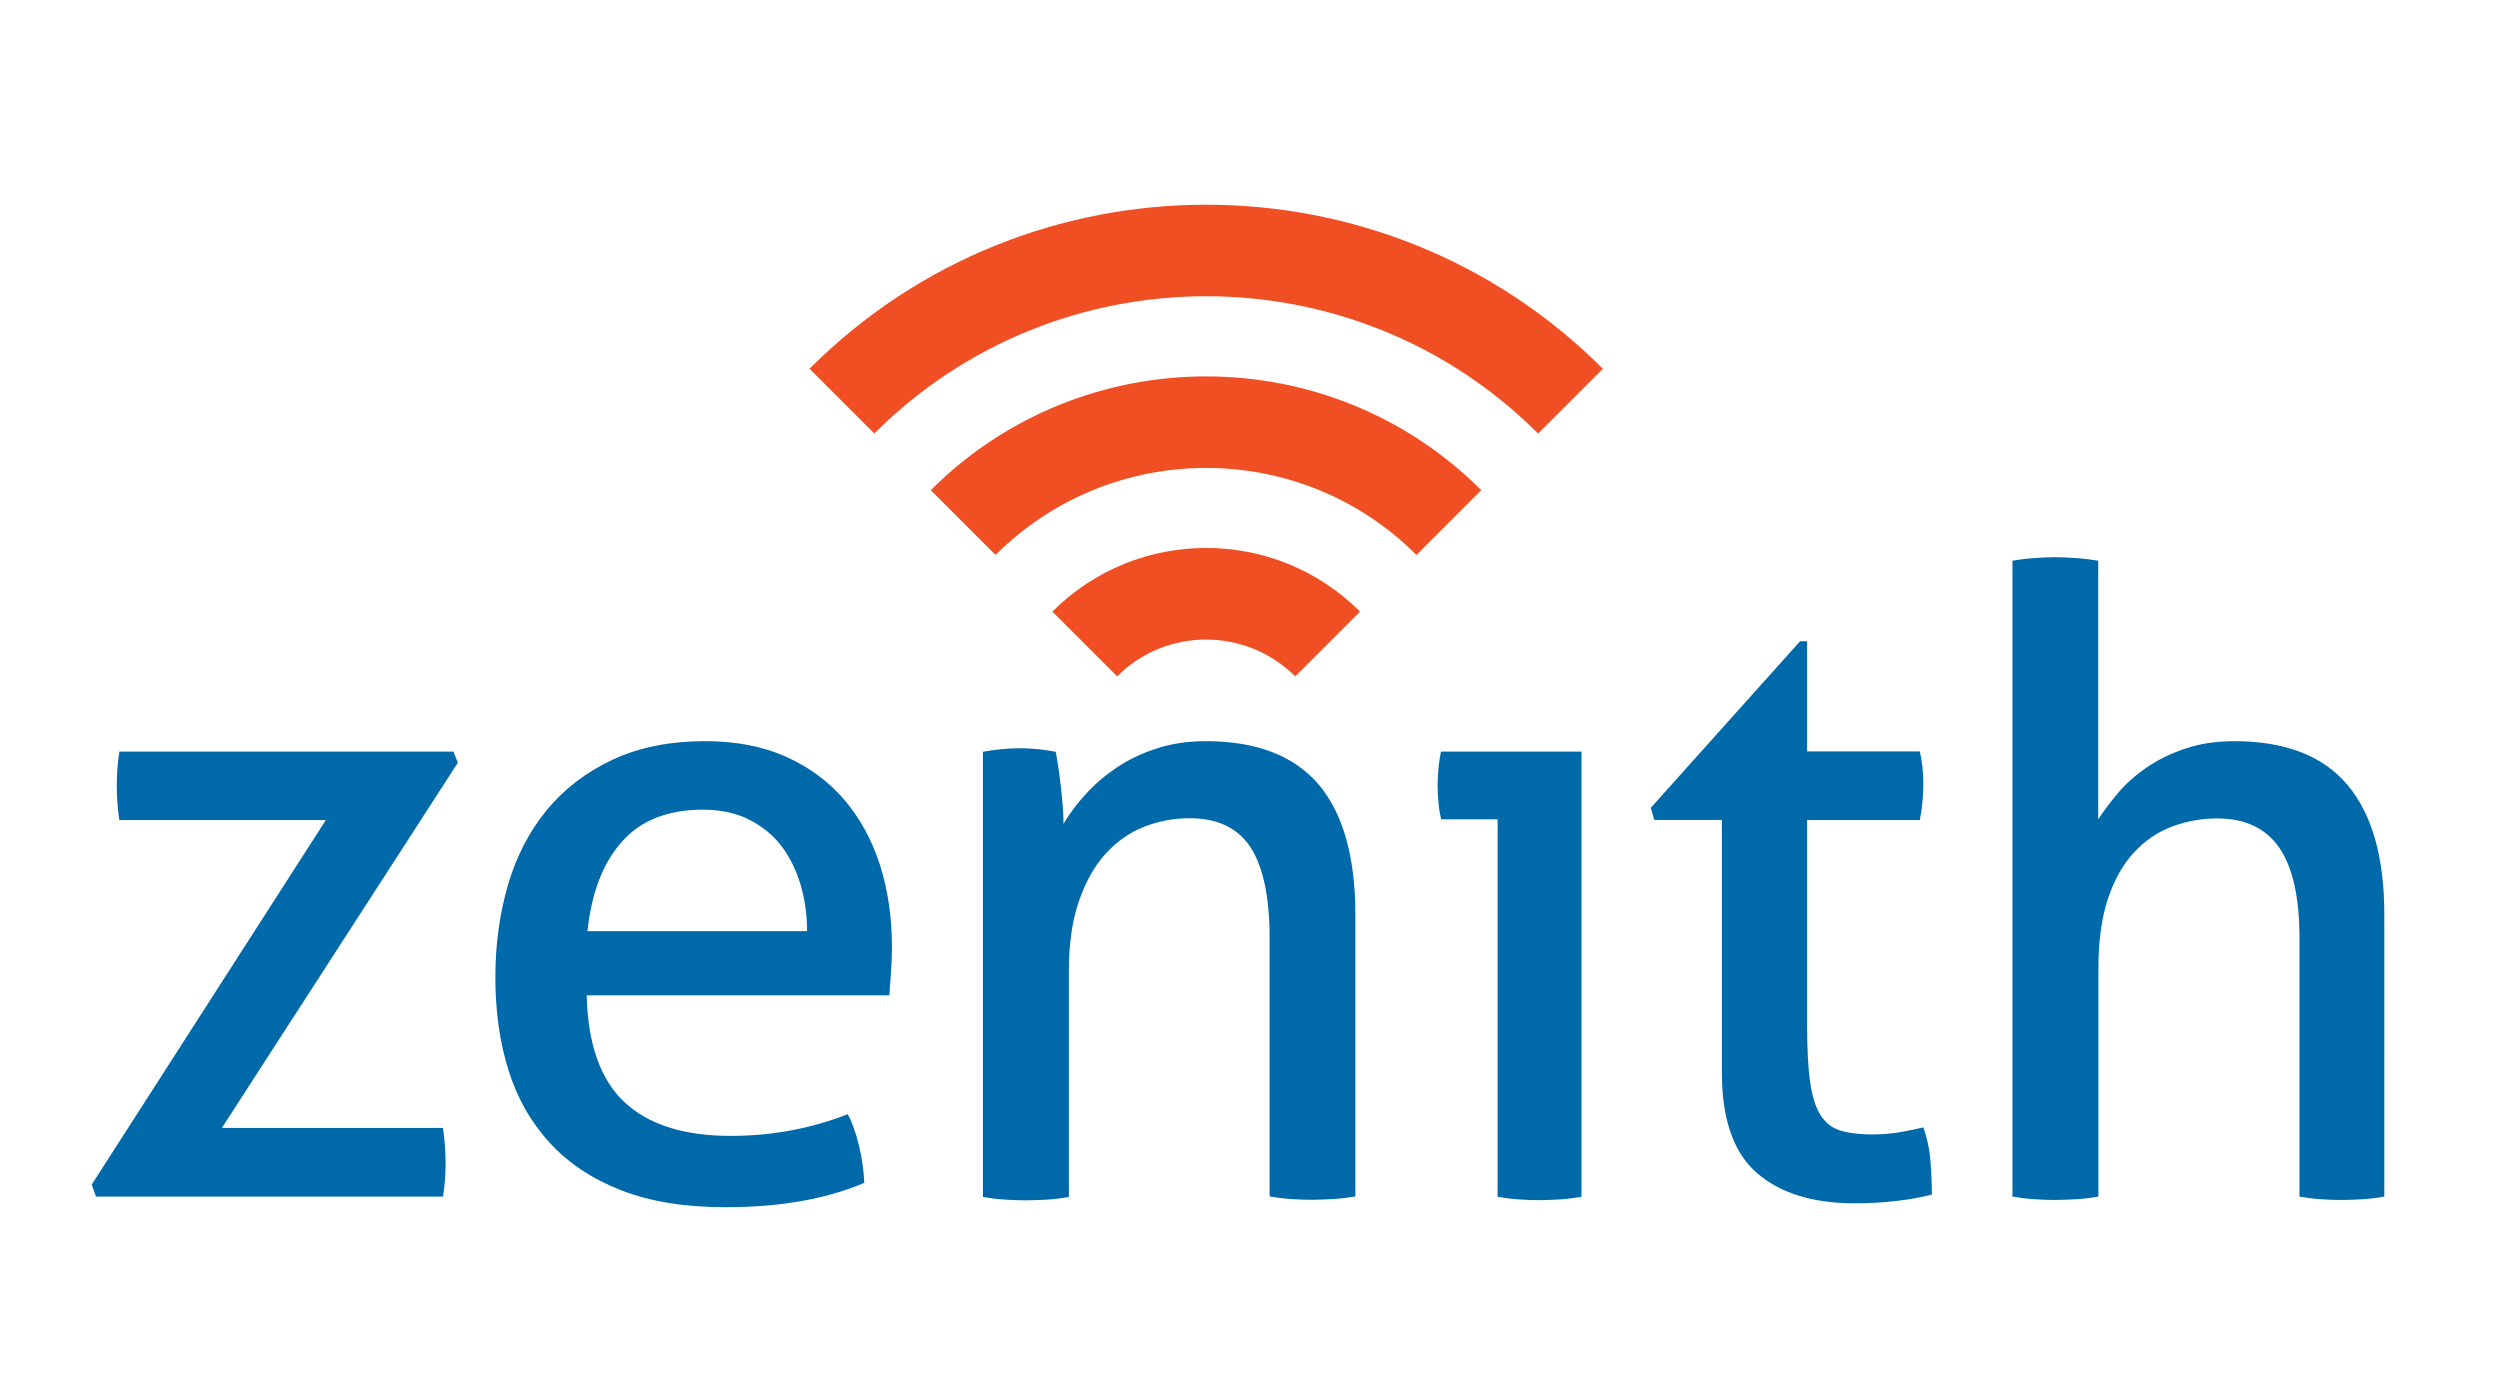 <?xml version="1.0" encoding="utf-8"?>
<!-- Generator: Adobe Illustrator 28.3.0, SVG Export Plug-In . SVG Version: 6.00 Build 0)  -->
<svg version="1.1" id="Layer_1" xmlns="http://www.w3.org/2000/svg" xmlns:xlink="http://www.w3.org/1999/xlink" x="0px" y="0px"
	 viewBox="0 0 134.65 74.02" style="enable-background:new 0 0 134.65 74.02;" xml:space="preserve">
<style type="text/css">
	.Arched_x0020_Green{fill:url(#SVGID_1_);stroke:#FFFFFF;stroke-width:0.25;stroke-miterlimit:1;}
	.st0{fill:#0069AA;}
	.st1{fill:#F04E23;}
</style>
<linearGradient id="SVGID_1_" gradientUnits="userSpaceOnUse" x1="-239.417" y1="432.898" x2="-238.71" y2="432.19">
	<stop  offset="0" style="stop-color:#20AC4B"/>
	<stop  offset="0.983" style="stop-color:#19361A"/>
</linearGradient>
<g>
	<path class="st0" d="M24.42,40.48H6.43c-0.09,0.56-0.14,1.17-0.14,1.82c0,0.69,0.05,1.31,0.14,1.87h11.12L4.94,63.8l0.23,0.65
		h18.69c0.09-0.56,0.14-1.15,0.14-1.78c0-0.65-0.05-1.29-0.14-1.92H11.95l12.71-19.67L24.42,40.48z"/>
	<path class="st0" d="M45.47,43.07c-0.84-0.98-1.89-1.75-3.13-2.31c-1.25-0.56-2.7-0.84-4.35-0.84c-1.93,0-3.61,0.34-5.02,1.01
		c-1.42,0.67-2.59,1.57-3.53,2.71c-0.93,1.14-1.63,2.48-2.08,4.02c-0.45,1.54-0.68,3.2-0.68,4.98c0,1.81,0.23,3.47,0.7,4.98
		c0.47,1.51,1.21,2.82,2.22,3.92c1.01,1.11,2.3,1.96,3.86,2.57c1.56,0.61,3.43,0.91,5.61,0.91c1.5,0,2.86-0.11,4.09-0.33
		c1.23-0.22,2.36-0.54,3.39-0.98c-0.03-0.65-0.12-1.32-0.28-1.99c-0.16-0.67-0.36-1.24-0.61-1.71c-1.99,0.78-4.1,1.17-6.31,1.17
		c-2.52,0-4.43-0.61-5.72-1.82c-1.29-1.21-1.97-3.13-2.03-5.75H47.9c0.03-0.34,0.06-0.76,0.09-1.24c0.03-0.48,0.05-0.94,0.05-1.38
		c0-1.59-0.22-3.06-0.65-4.42C46.95,45.22,46.31,44.05,45.47,43.07z M31.64,50.15c0.22-2.06,0.83-3.66,1.85-4.81
		c1.01-1.15,2.47-1.73,4.37-1.73c0.96,0,1.8,0.18,2.5,0.54c0.7,0.36,1.28,0.83,1.73,1.42c0.45,0.59,0.79,1.29,1.03,2.08
		c0.23,0.79,0.35,1.63,0.35,2.5H31.64z"/>
	<path class="st0" d="M64.94,39.92c-0.97,0-1.85,0.13-2.66,0.4c-0.81,0.26-1.53,0.61-2.15,1.03c-0.62,0.42-1.18,0.9-1.66,1.43
		c-0.48,0.53-0.88,1.06-1.19,1.59c0-0.53-0.05-1.19-0.14-1.99c-0.09-0.79-0.19-1.42-0.28-1.89c-0.34-0.06-0.66-0.11-0.96-0.14
		c-0.3-0.03-0.62-0.05-0.96-0.05c-0.34,0-0.68,0.02-1,0.05c-0.33,0.03-0.66,0.08-1,0.14v23.98c0.34,0.06,0.73,0.11,1.17,0.14
		c0.44,0.03,0.83,0.04,1.17,0.04c0.34,0,0.72-0.02,1.15-0.04c0.42-0.03,0.8-0.08,1.14-0.14V52.3c0-1.47,0.18-2.72,0.54-3.76
		c0.36-1.04,0.83-1.89,1.43-2.55c0.59-0.65,1.28-1.14,2.06-1.45c0.78-0.31,1.6-0.47,2.48-0.47c1.49,0,2.58,0.52,3.27,1.56
		c0.68,1.05,1.03,2.67,1.03,4.88v13.93c0.34,0.06,0.72,0.11,1.14,0.14c0.42,0.03,0.8,0.04,1.14,0.04c0.34,0,0.73-0.02,1.17-0.04
		c0.44-0.03,0.82-0.08,1.17-0.14V49.26c0-3.09-0.65-5.41-1.96-6.99C69.7,40.7,67.68,39.92,64.94,39.92z"/>
	<path class="st0" d="M77.48,41.34c-0.03,0.33-0.05,0.65-0.05,0.96c0,0.31,0.02,0.63,0.05,0.96c0.03,0.33,0.08,0.62,0.14,0.87h3.04
		v20.33c0.34,0.06,0.72,0.11,1.14,0.14c0.42,0.03,0.79,0.04,1.1,0.04c0.34,0,0.72-0.02,1.14-0.04c0.42-0.03,0.8-0.08,1.14-0.14
		V40.48h-7.57C77.56,40.73,77.51,41.02,77.48,41.34z"/>
	<path class="st0" d="M103.59,60.72c-0.38,0.09-0.79,0.18-1.26,0.26c-0.47,0.08-0.97,0.12-1.5,0.12c-0.69,0-1.25-0.07-1.71-0.21
		c-0.45-0.14-0.81-0.42-1.07-0.84c-0.27-0.42-0.45-1.02-0.56-1.8c-0.11-0.78-0.16-1.82-0.16-3.13V44.17h6.07
		c0.06-0.31,0.11-0.62,0.14-0.94c0.03-0.31,0.05-0.64,0.05-0.98c0-0.65-0.06-1.25-0.19-1.78h-6.07v-5.93h-0.38l-8.04,8.97l0.19,0.65
		h3.64v13.6c0,2.52,0.63,4.33,1.89,5.42c1.26,1.09,3.01,1.63,5.26,1.63c0.78,0,1.51-0.04,2.2-0.12c0.69-0.08,1.34-0.19,1.96-0.35
		c0-0.5-0.02-1.07-0.07-1.73C103.94,61.98,103.81,61.34,103.59,60.72z"/>
	<path class="st0" d="M126.44,42.28c-1.32-1.57-3.36-2.36-6.1-2.36c-0.97,0-1.85,0.13-2.64,0.4c-0.79,0.26-1.49,0.61-2.1,1.03
		c-0.61,0.42-1.12,0.88-1.54,1.38c-0.42,0.5-0.77,0.97-1.05,1.4V30.2c-0.34-0.06-0.73-0.11-1.17-0.14
		c-0.44-0.03-0.82-0.05-1.17-0.05c-0.34,0-0.72,0.02-1.14,0.05c-0.42,0.03-0.8,0.08-1.14,0.14v34.25c0.34,0.06,0.73,0.11,1.17,0.14
		c0.44,0.03,0.81,0.04,1.12,0.04c0.34,0,0.73-0.02,1.17-0.04c0.44-0.03,0.83-0.08,1.17-0.14V52.16c0-1.46,0.17-2.71,0.51-3.74
		c0.34-1.03,0.81-1.86,1.4-2.5c0.59-0.64,1.28-1.11,2.05-1.4c0.78-0.29,1.59-0.44,2.43-0.44c1.5,0,2.61,0.52,3.34,1.56
		c0.73,1.05,1.1,2.67,1.1,4.88v13.93c0.34,0.06,0.72,0.11,1.15,0.14c0.42,0.03,0.8,0.04,1.14,0.04c0.34,0,0.72-0.02,1.14-0.04
		c0.42-0.03,0.8-0.08,1.14-0.14V49.26C128.42,46.18,127.76,43.85,126.44,42.28z"/>
</g>
<g>
	<path class="st1" d="M82.84,23.35L82.84,23.35l3.49-3.49l0,0c-11.78-11.78-30.95-11.78-42.73,0l3.49,3.49
		C56.94,13.49,72.98,13.49,82.84,23.35z"/>
	<path class="st1" d="M76.29,29.89L76.29,29.89l3.49-3.49l0,0c-8.17-8.17-21.47-8.17-29.65,0l3.49,3.49
		C59.88,23.64,70.05,23.64,76.29,29.89z"/>
	<path class="st1" d="M69.76,36.43L69.76,36.43l3.49-3.49l0,0c-4.57-4.57-12-4.57-16.57,0l3.49,3.49
		C62.81,33.78,67.11,33.79,69.76,36.43z"/>
</g>
</svg>
